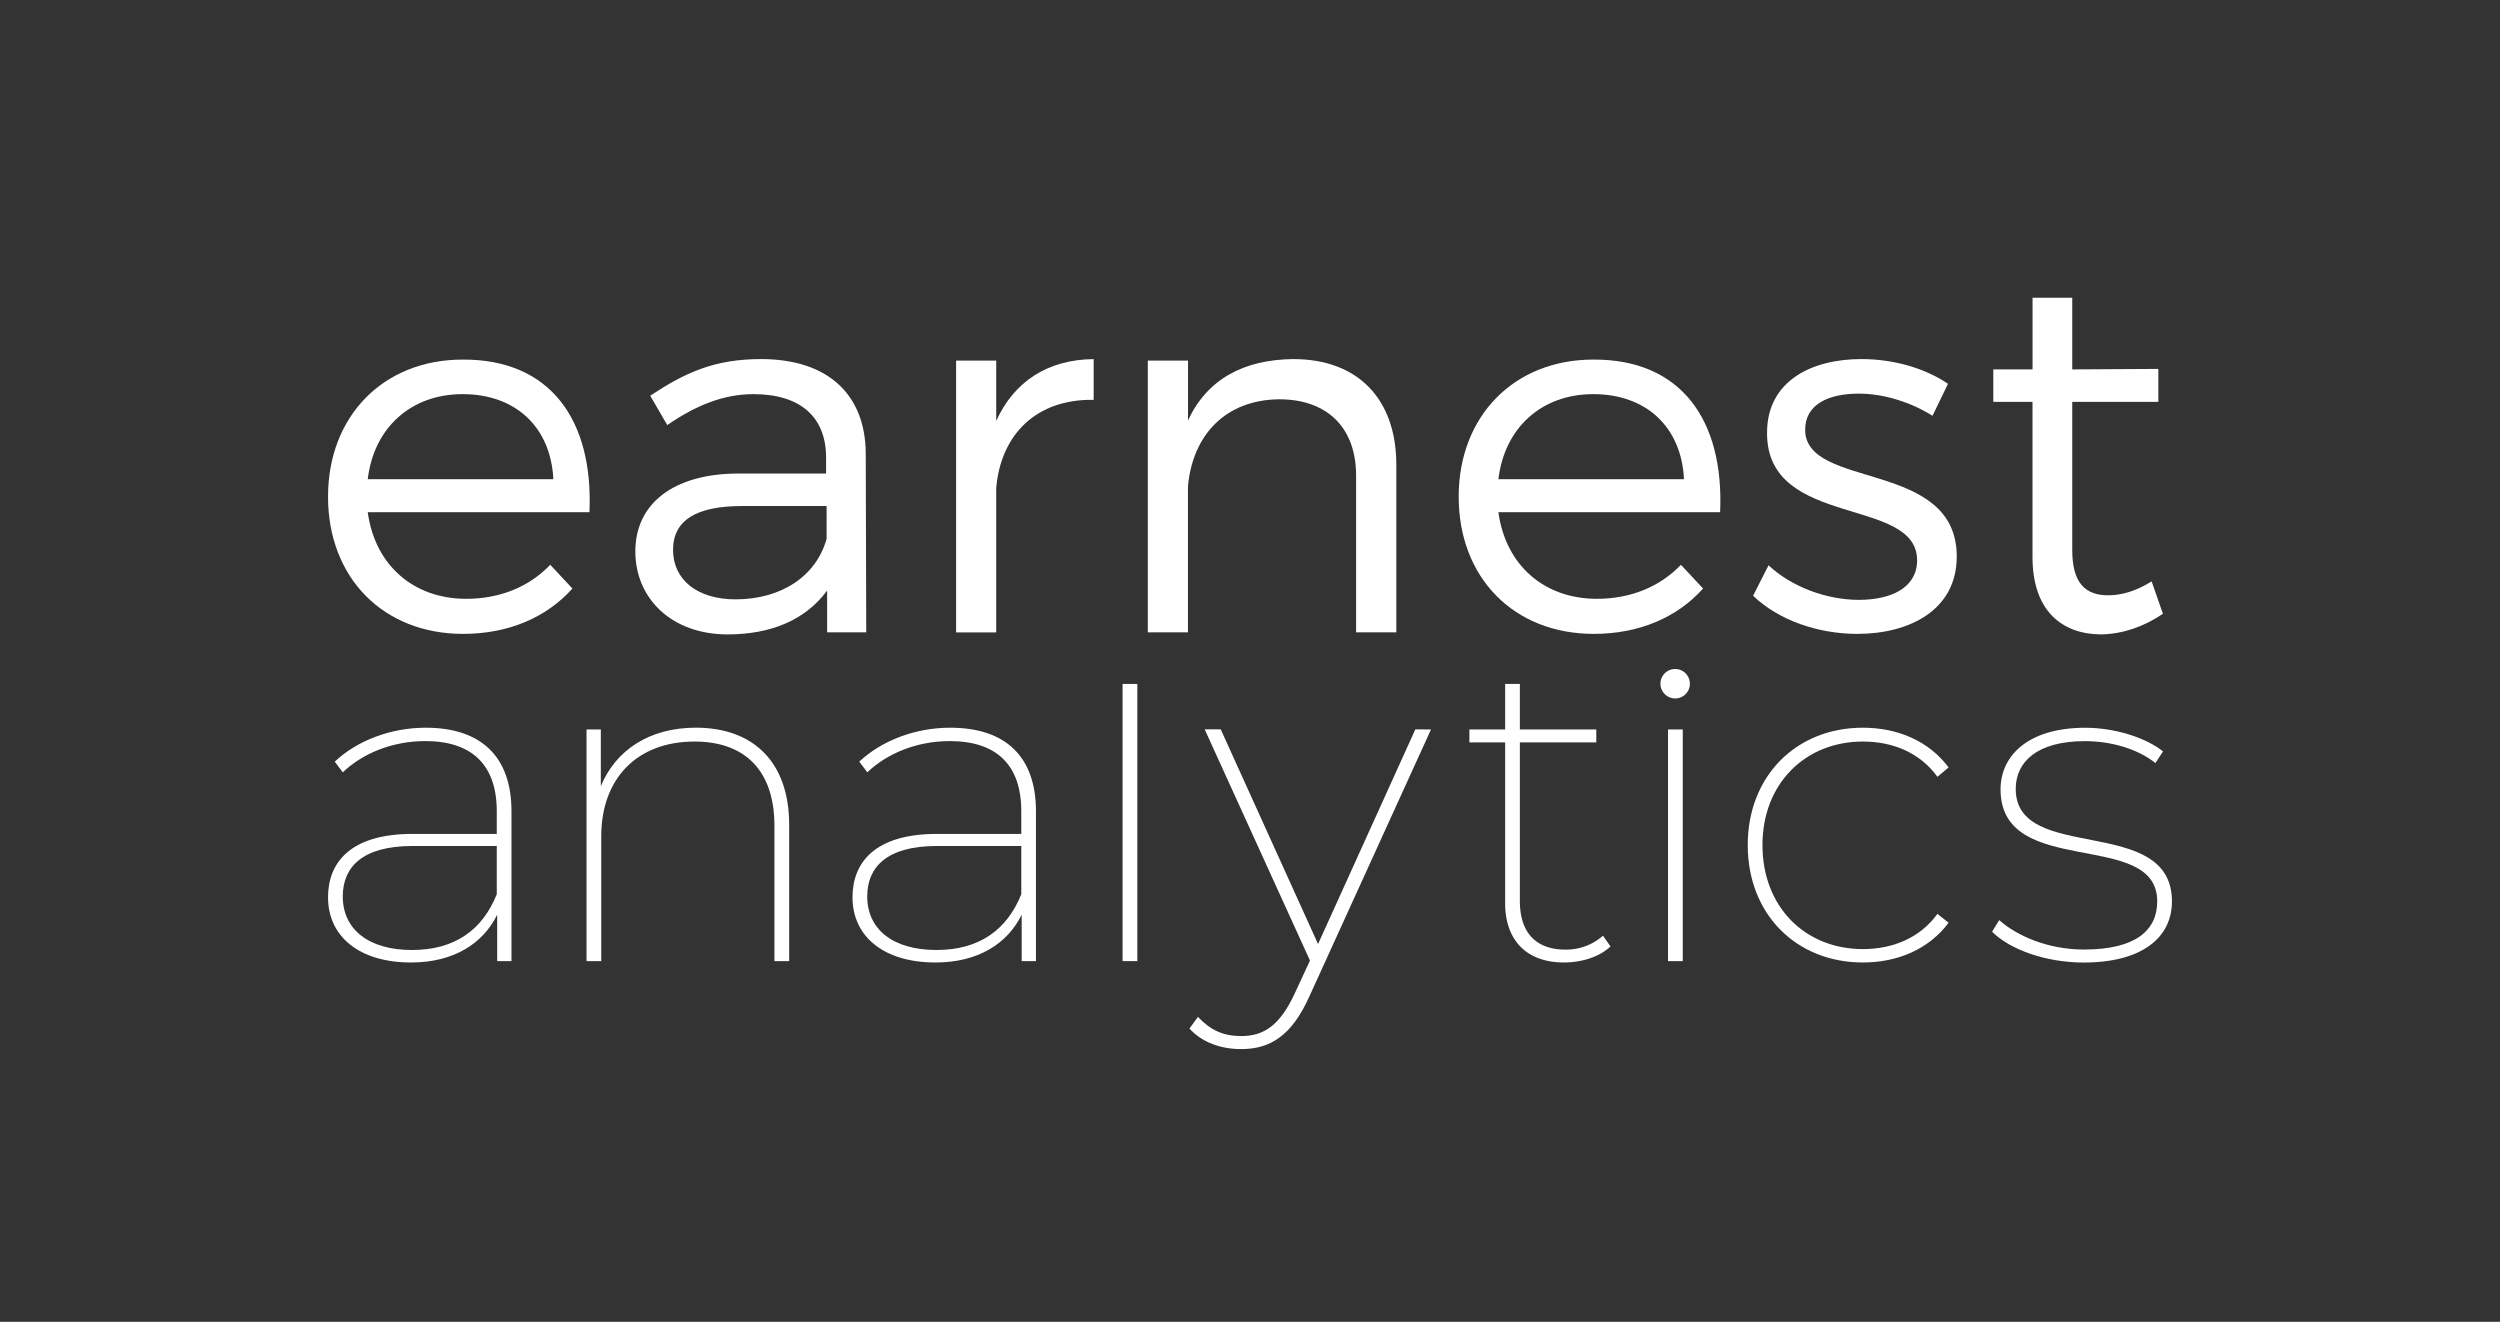 <svg id="Capa_1" data-name="Capa 1" xmlns="http://www.w3.org/2000/svg" viewBox="0 0 1495.66 790.78"><rect x="0" y="0" width="1495.66" height="790.78" fill="#333333" stroke="none"/><defs><style>.cls-1{fill:#fff;}</style></defs><path class="cls-1" d="M352.65,306.43H220c4.32,31.78,27.45,51.82,58.91,51.82,20.06,0,37.64-7.09,50.28-20.35l13.26,14.19c-15.42,17.28-38.24,27.14-65.39,27.14-47.81,0-80.81-33.62-80.81-82.05s33.31-82.05,80.51-82.05c52.43-.31,78.34,36.09,75.88,91.3m-21.59-19.74c-1.55-31.15-22.52-50.89-54.29-50.89-30.85,0-53.06,20-56.76,50.89Z"/><path class="cls-1" d="M494.84,353.32c-12.95,17.59-33.62,26.22-59.53,26.22-33.62,0-55.21-21.59-55.21-49.66,0-28.38,22.51-46.27,60.76-46.58h53.36v-9.56c0-23.75-14.8-37.94-43.49-37.94-17.89,0-34.55,6.79-51.52,18.51L389,236.73c21-13.89,38.56-21.91,66.32-21.91,40.1,0,62.31,21.29,62.62,56.14l.3,107.35H494.84Zm-.31-31.15V302.74H444c-27.15,0-41.34,8.33-41.34,26.21s14.5,29.62,37.33,29.62c27.45,0,48.43-13.88,54.59-36.4"/><path class="cls-1" d="M596,251.84c10.79-23.75,30.85-36.71,58.3-37v24.37c-34.24-.61-55.53,20.67-58.3,52.75v86.37H572V215.75H596Z"/><path class="cls-1" d="M835.37,278.06V378.31H811.31V284.54c0-28.69-17.27-45.66-46-45.66-32.08.31-51.82,21.29-54.6,52.14v87.29H686.69V215.75h24.06v35.78c11.42-24.67,33.32-36.39,62.93-36.7,38.86,0,61.69,24,61.69,63.23"/><path class="cls-1" d="M1029.08,306.43H896.44c4.31,31.78,27.45,51.82,58.91,51.82,20,0,37.63-7.09,50.28-20.35l13.26,14.19c-15.42,17.28-38.24,27.14-65.39,27.14-47.82,0-80.82-33.62-80.82-82.05s33.32-82.05,80.51-82.05c52.44-.31,78.35,36.09,75.89,91.3m-21.6-19.74c-1.54-31.15-22.52-50.89-54.29-50.89-30.84,0-53.05,20-56.75,50.89Z"/><path class="cls-1" d="M1165.41,229.63l-9.26,19.13c-12.65-8-29-13.27-44.11-13.27-18.2,0-32.08,6.48-32.08,21.59,0,36.1,90.69,17.58,90.69,75.88,0,32.08-28.38,46.27-59.53,46.27-23.14,0-46.89-8-62.31-22.82l9.25-18.2c13.88,13,34.86,20.67,54,20.67s34.55-7.1,34.86-23.14c.92-39.17-90.07-19.12-89.76-76.81,0-31.15,26.83-44.11,56.45-44.11,19.43,0,38.24,5.56,51.82,14.81"/><path class="cls-1" d="M1294,367.2c-11.41,7.72-23.74,12-36.7,12.34-23.75,0-41.33-14.19-41.33-46.27V240.43h-23.45V221H1216V178.12h23.75V221l51.51-.3v19.74h-51.51V329c0,19.75,7.71,27.15,21.59,27.15q12.5,0,25.91-8.33Z"/><path class="cls-1" d="M306,485.3V575h-8.55V547.25c-8.54,17.36-26.17,28.57-51.54,28.57-31.24,0-49.66-15.75-49.66-39,0-20.3,12.82-37.92,50.47-37.92H297.2V485.3c0-27.51-14.69-41.93-42.73-41.93-20,0-37.65,7.48-49.4,18.69l-4.81-6.4c13.35-12.55,33.38-20.3,54.48-20.3C287.85,435.36,306,452.72,306,485.3ZM297.2,535V506.13H246.73c-30.18,0-41.66,12.81-41.66,30.17,0,19.76,15.49,32.05,41.39,32.05C272.09,568.35,288.65,556.33,297.2,535Z"/><path class="cls-1" d="M472.14,493.58V575h-8.82V494.11c0-33.11-17.62-50.47-47.8-50.47-34.71,0-55.81,22.43-55.81,56.61V575H350.9V436.43h8.55v33.91c8.81-21.36,28.84-35,56.88-35C450.24,435.36,472.14,455.39,472.14,493.58Z"/><path class="cls-1" d="M619.77,485.3V575h-8.54V547.25c-8.55,17.36-26.17,28.57-51.54,28.57-31.24,0-49.67-15.75-49.67-39,0-20.3,12.82-37.92,50.47-37.92H611V485.3c0-27.51-14.69-41.93-42.73-41.93-20,0-37.65,7.48-49.4,18.69l-4.8-6.4c13.35-12.55,33.38-20.3,54.47-20.3C601.61,435.36,619.77,452.72,619.77,485.3ZM611,535V506.13H560.49c-30.17,0-41.66,12.81-41.66,30.17,0,19.76,15.49,32.05,41.39,32.05C585.86,568.35,602.42,556.33,611,535Z"/><path class="cls-1" d="M671.6,409.18h8.82V575H671.6Z"/><path class="cls-1" d="M856.11,436.43,783.47,595.85c-10.68,24-23.77,31.78-40.86,31.78-12.28,0-23.49-4-31-12.28l5.07-7c7.48,8,15.23,11.49,25.9,11.49,13.36,0,23.24-6.15,32.31-26.17l8.82-19-63-138.33h9.61l58.22,128.44,58.21-128.44Z"/><path class="cls-1" d="M963.5,566.21c-6.68,6.41-17.63,9.61-27.78,9.61-23,0-35.25-13.88-35.25-35.51V444.17H879.09v-7.74h21.38V409.18h8.81v27.25H955v7.74H909.28V539c0,18.7,9.35,29.11,27.24,29.11A33.19,33.19,0,0,0,959,559.8Z"/><path class="cls-1" d="M993.38,409.31a8.81,8.81,0,1,1,8.81,8.55A8.88,8.88,0,0,1,993.38,409.31Zm4.54,27.12h8.81V575h-8.81Z"/><path class="cls-1" d="M1045.61,505.59c0-41.39,29.11-70.23,68.89-70.23,20.83,0,39.53,8,51.27,23.77l-6.67,5.61c-10.42-14.43-26.71-21.1-44.6-21.1-34.45,0-60.08,25.1-60.08,61.95,0,37.12,25.63,62.22,60.08,62.22,17.89,0,34.18-6.67,44.6-21.09l6.67,5.34c-11.74,15.75-30.44,23.76-51.27,23.76C1074.72,575.82,1045.61,547,1045.61,505.59Z"/><path class="cls-1" d="M1191.78,557.4l4.28-6.94c10.41,9.34,29.1,17.62,50.74,17.62,31.24,0,43.79-11.75,43.79-28.84,0-43.79-93.73-12.82-93.73-67,0-19.76,16-36.85,50.74-36.85,17.09,0,35.78,5.61,46.46,14.15l-4.54,6.95c-11.21-8.81-27-13.09-42.19-13.09-28.84,0-41.39,12.55-41.39,28.58,0,45.13,93.46,14.68,93.46,67.29,0,21.63-17.89,36.58-52.87,36.58C1223.83,575.82,1202.47,568.08,1191.78,557.4Z"/></svg>